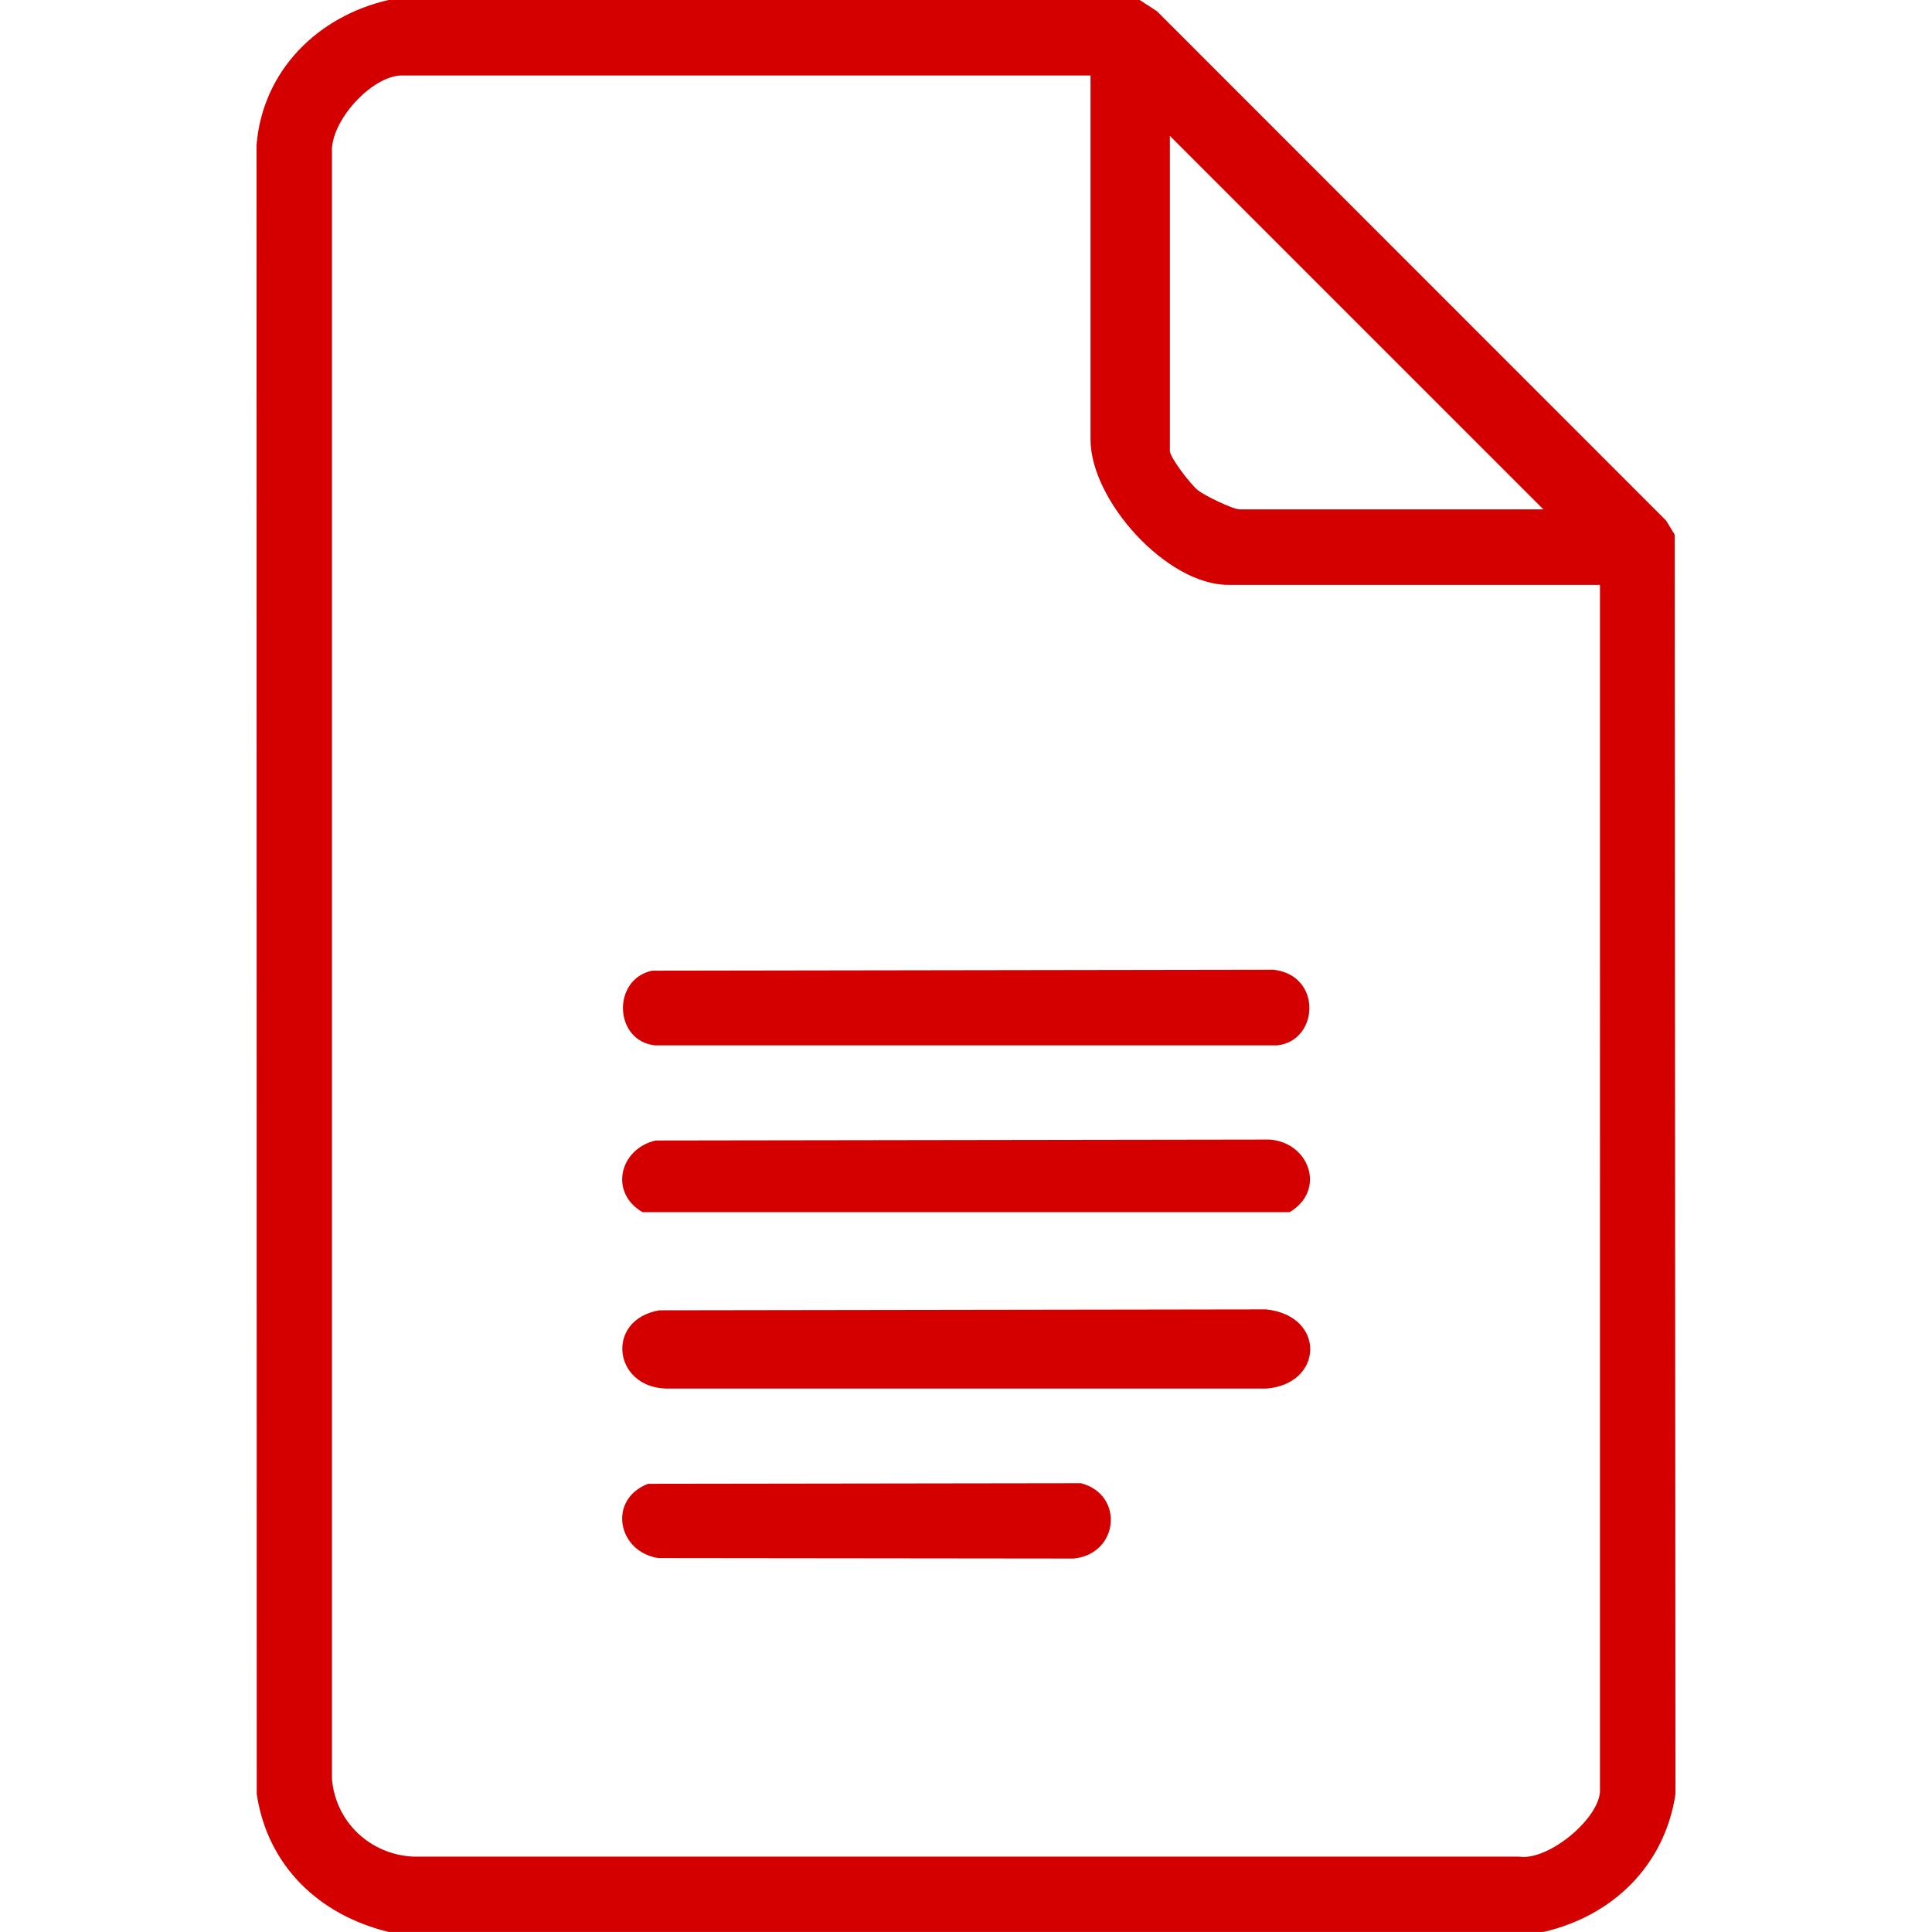 <?xml version="1.0" encoding="UTF-8"?>
<svg id="Layer_1" xmlns="http://www.w3.org/2000/svg" version="1.1" viewBox="0 0 384 384">
  <!-- Generator: Adobe Illustrator 29.5.1, SVG Export Plug-In . SVG Version: 2.1.0 Build 141)  -->
  <defs>
    <style>
      .st0 {
        fill: #d40000;
      }
    </style>
  </defs>
  <path class="st0" d="M226.52,0l3.41,2.21,101.23,101.27,1.7,2.8.15,250.33c-2.14,14.17-12.47,24.21-26.24,27.38H77.27c-13.8-3.33-24.08-13.08-26.24-27.38l-.04-327.78c1.2-14.8,12.18-25.63,26.28-28.84h149.25ZM216.77,15H79.89c-5.96,0-14.29,9.09-13.91,15.34v323.31c.77,8.56,7.61,14.93,16.13,15.37h219.8c5.88.9,16.1-7.69,16.1-13.15V116.25h-73.88c-12.28,0-27.38-16.83-27.38-28.88V15ZM306.77,101.25L232.52,27v62.62c0,1.33,4.23,6.8,5.63,7.87s6.88,3.75,8.25,3.75h60.38ZM132.41,275.99h119.23c11.43-.84,11.97-14.46.01-15.74l-120.57.18c-10.81,1.82-9.25,15.27,1.33,15.56ZM130.13,207.77h123.78c8.23-.95,8.93-13.88-.75-15.03l-123.59.19c-7.97,1.77-7.54,13.9.56,14.84ZM127.71,240.93h128.61c7.31-4.36,3.95-13.83-3.93-14.43l-122.07.18c-7.16,1.64-9.32,10.35-2.61,14.25ZM130.96,309.68l82.45.09c9-.9,10.09-12.72,1.44-14.97l-86.05.12c-8.12,3.14-6.03,13.62,2.16,14.77Z"/>
</svg>